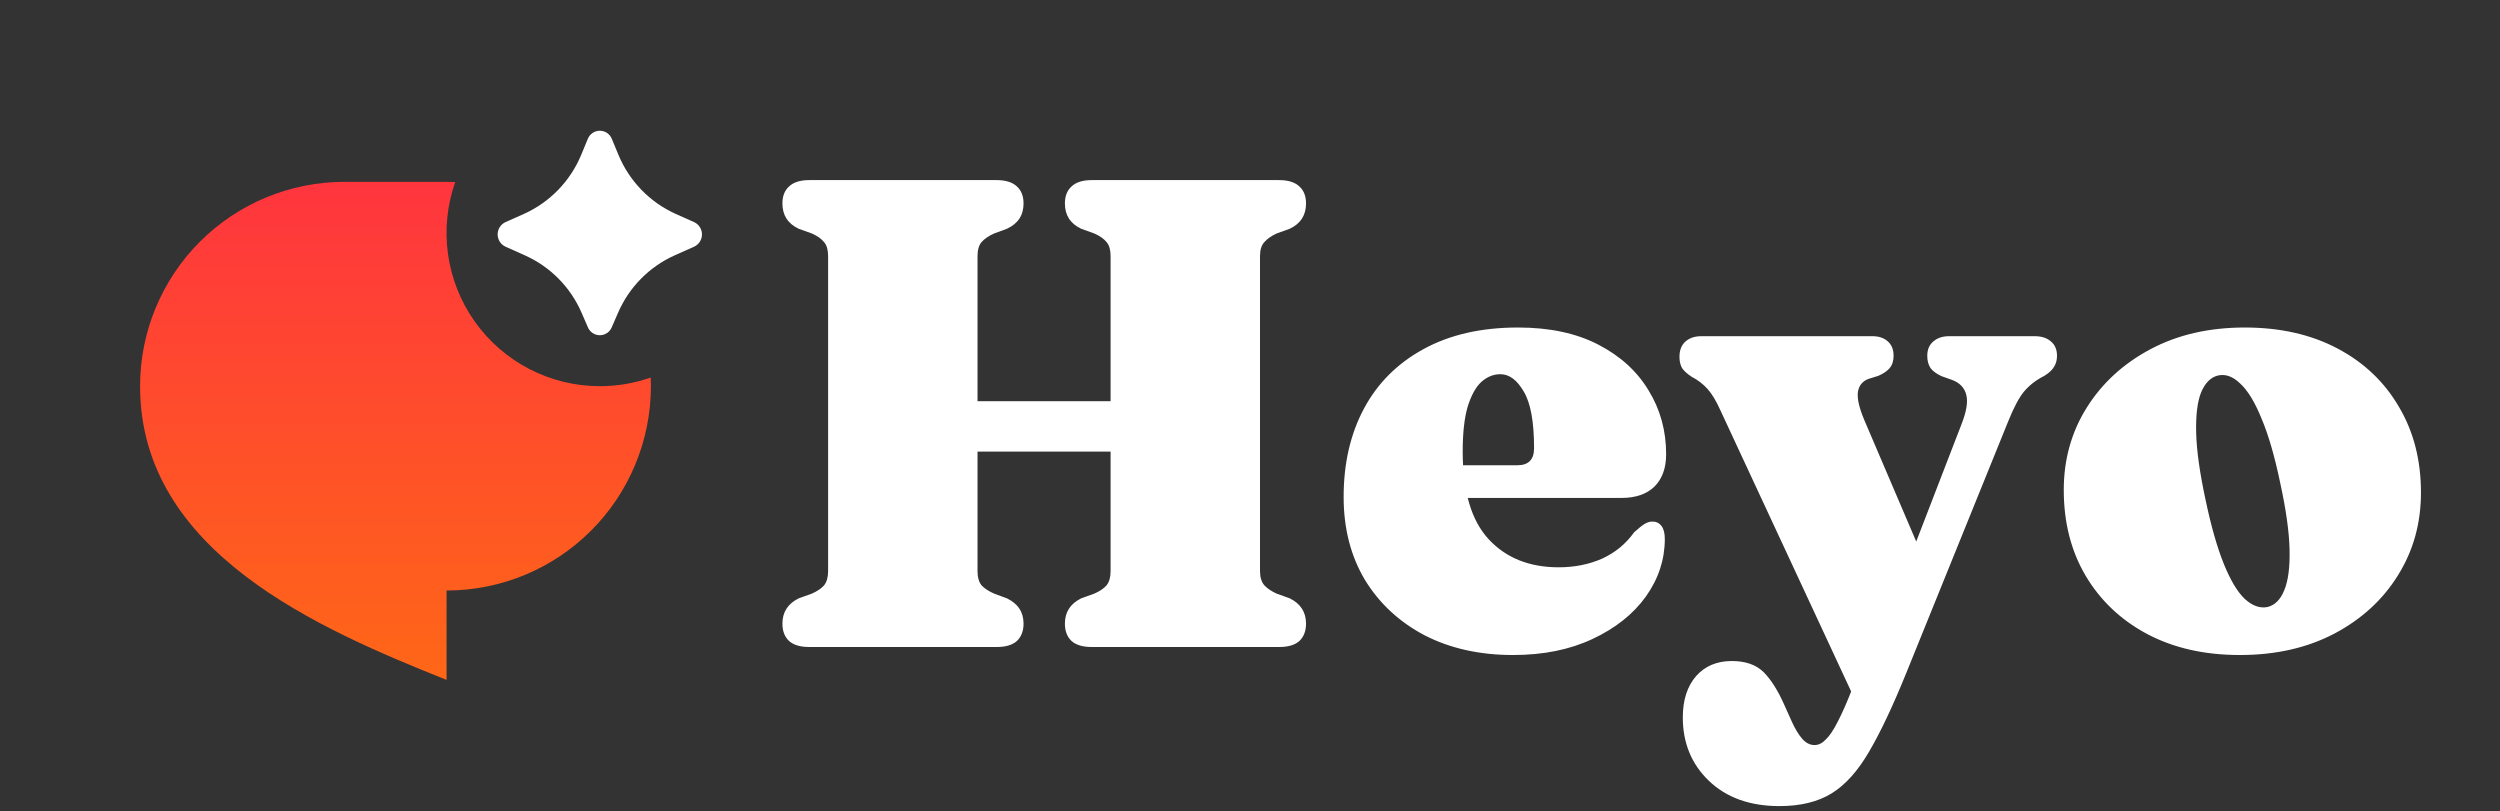 <svg width="3748" height="1216" viewBox="0 0 3748 1216" fill="none" xmlns="http://www.w3.org/2000/svg"><rect x="0" y="0" width="3748" height="1216" fill="#333333" stroke="none"/><g clip-path="url(#clip0_546_34)"><path d="M1338.5 601.5H1753.5V677H1338.5V601.5ZM1465.5 856C1465.5 865.333 1467.5 872.5 1471.5 877.5C1475.83 882.167 1482.17 886.333 1490.5 890L1509.5 897C1526.17 905 1534.5 917.667 1534.5 935C1534.5 946 1531.17 954.667 1524.5 961C1517.83 967 1507.67 970 1494 970H1213.5C1199.83 970 1189.67 967 1183 961C1176.33 954.667 1173 946 1173 935C1173 917.667 1181.17 905 1197.5 897L1217 890C1225.33 886.333 1231.5 882.167 1235.5 877.5C1239.5 872.5 1241.5 865.333 1241.5 856V384C1241.5 374.667 1239.5 367.667 1235.5 363C1231.5 358 1225.33 353.667 1217 350L1197.5 343C1181.17 335.333 1173 322.667 1173 305C1173 294 1176.33 285.5 1183 279.5C1189.67 273.167 1199.83 270 1213.5 270H1494C1507.67 270 1517.83 273.167 1524.5 279.5C1531.17 285.5 1534.5 294 1534.5 305C1534.5 322.667 1526.17 335.333 1509.5 343L1490.5 350C1482.17 353.667 1475.83 358 1471.5 363C1467.5 367.667 1465.5 374.667 1465.5 384V856ZM1889 856C1889 865.333 1891.17 872.5 1895.5 877.5C1899.83 882.167 1906 886.333 1914 890L1933.5 897C1949.83 905 1958 917.667 1958 935C1958 946 1954.67 954.667 1948 961C1941.33 967 1931.17 970 1917.5 970H1637C1623.33 970 1613.17 967 1606.5 961C1599.83 954.667 1596.5 946 1596.5 935C1596.5 917.667 1604.67 905 1621 897L1640.5 890C1648.83 886.333 1655 882.167 1659 877.5C1663 872.5 1665 865.333 1665 856V384C1665 374.667 1663 367.667 1659 363C1655 358 1648.83 353.667 1640.5 350L1621 343C1604.67 335.333 1596.5 322.667 1596.5 305C1596.5 294 1599.83 285.5 1606.5 279.5C1613.17 273.167 1623.33 270 1637 270H1917.5C1931.17 270 1941.33 273.167 1948 279.5C1954.67 285.5 1958 294 1958 305C1958 322.667 1949.83 335.333 1933.5 343L1914 350C1906 353.667 1899.83 358 1895.5 363C1891.17 367.667 1889 374.667 1889 384V856ZM2497.87 681C2497.87 701.667 2492.04 717.833 2480.38 729.5C2468.71 740.833 2452.21 746.5 2430.88 746.5H2146.88V697.5H2274.88C2291.54 697.5 2299.88 689 2299.88 672C2299.88 632.333 2294.71 604 2284.38 587C2274.38 569.667 2262.71 561 2249.38 561C2239.04 561 2229.54 564.833 2220.88 572.5C2212.54 580.167 2205.71 592.5 2200.38 609.5C2195.38 626.5 2192.88 649 2192.88 677C2192.88 736.667 2205.88 780.5 2231.88 808.5C2257.88 836.5 2292.88 850.5 2336.88 850.5C2360.54 850.5 2382.21 846.167 2401.88 837.5C2421.54 828.5 2437.54 815.333 2449.88 798C2456.88 791.667 2462.38 787.333 2466.38 785C2470.71 782.667 2474.71 781.667 2478.38 782C2483.38 782 2487.54 784.167 2490.88 788.5C2494.21 792.833 2495.88 799.333 2495.88 808C2495.88 839 2486.38 867.833 2467.38 894.5C2448.38 920.833 2421.71 942 2387.38 958C2353.38 974 2313.71 982 2268.38 982C2218.38 982 2174.21 972.167 2135.88 952.5C2097.88 932.5 2068.04 904.833 2046.38 869.5C2025.04 833.833 2014.38 792.333 2014.38 745C2014.38 694.667 2024.54 650.5 2044.88 612.5C2065.21 574.5 2094.88 544.833 2133.88 523.5C2173.21 501.833 2220.54 491 2275.88 491C2322.88 491 2362.88 499.5 2395.88 516.5C2428.88 533.5 2454.04 556.333 2471.38 585C2489.04 613.667 2497.87 645.667 2497.87 681ZM2896.36 867L2789.36 1067L2579.86 616.5C2573.19 601.5 2566.53 590.333 2559.86 583C2553.19 575.667 2545.36 569.667 2536.36 565C2529.69 560.667 2524.86 556.333 2521.86 552C2519.19 547.333 2517.86 541.667 2517.86 535C2517.86 525 2520.86 517.333 2526.86 512C2532.86 506.667 2540.86 504 2550.86 504H2806.86C2816.86 504 2824.69 506.667 2830.36 512C2836.03 517 2838.86 524.167 2838.86 533.5C2838.86 541.167 2836.86 547.333 2832.86 552C2829.19 556.333 2823.53 560.167 2815.86 563.5L2801.36 568C2792.36 571.333 2787.03 577.833 2785.36 587.5C2784.03 597.167 2787.19 611.167 2794.86 629.5L2896.36 867ZM2777.86 1030L2798.86 981.5L2829.36 924.5L2940.86 635.5C2948.19 616.833 2950.53 602.333 2947.86 592C2945.19 581.333 2938.03 573.833 2926.36 569.5L2910.86 564C2903.53 560.667 2898.03 556.667 2894.36 552C2891.03 547 2889.36 540.833 2889.36 533.5C2889.36 524.167 2892.36 517 2898.36 512C2904.36 506.667 2912.36 504 2922.36 504H3050.36C3060.69 504 3068.86 506.667 3074.86 512C3080.86 517 3083.86 524.167 3083.86 533.5C3083.86 539.833 3082.36 545.333 3079.36 550C3076.69 554.667 3071.86 559.167 3064.86 563.5C3052.86 569.5 3042.86 577.167 3034.86 586.5C3027.19 595.5 3019.03 610.833 3010.36 632.5L2857.86 1009C2837.86 1058.33 2819.36 1097.5 2802.36 1126.5C2785.36 1155.83 2766.53 1176.83 2745.86 1189.5C2725.19 1202.17 2699.19 1208.5 2667.86 1208.5C2623.53 1208.5 2588.19 1195.83 2561.86 1170.5C2535.86 1145.5 2522.86 1113.83 2522.86 1075.5C2522.86 1049.5 2529.53 1028.83 2542.86 1013.5C2556.19 998.5 2574.03 991 2596.36 991C2616.69 991 2632.53 996.5 2643.86 1007.5C2655.19 1018.83 2665.69 1035.5 2675.36 1057.5L2686.36 1082C2691.03 1092.33 2696.03 1100.67 2701.36 1107C2707.03 1113.67 2713.36 1117 2720.36 1117C2726.36 1117 2732.03 1114.17 2737.36 1108.5C2743.03 1103.17 2749.03 1094.17 2755.36 1081.5C2762.03 1068.83 2769.53 1051.67 2777.86 1030ZM3365.5 491C3418.5 491 3464.83 501.5 3504.5 522.5C3544.17 543.5 3574.83 572.667 3596.5 610C3618.5 647 3629.5 689.833 3629.5 738.5C3629.5 784.5 3618 825.833 3595 862.5C3572.33 899.167 3540.5 928.333 3499.5 950C3458.83 971.333 3411.67 982 3358 982C3305 982 3258.67 971.5 3219 950.5C3179.67 929.5 3149 900.5 3127 863.5C3105 826.5 3094 783.5 3094 734.5C3094 688.833 3105.5 647.667 3128.5 611C3151.5 574.333 3183.33 545.167 3224 523.5C3264.67 501.833 3311.83 491 3365.5 491ZM3399.5 910C3410.5 907.333 3418.83 899 3424.5 885C3430.5 870.667 3433.17 850.167 3432.5 823.5C3431.83 796.833 3427.17 763.667 3418.5 724C3410.17 684 3400.83 651.833 3390.5 627.5C3380.5 602.833 3369.83 585.333 3358.5 575C3347.5 564.333 3336.33 560.333 3325 563C3314.33 565.667 3306 574 3300 588C3294.33 602 3291.83 622.333 3292.5 649C3293.17 675.333 3297.83 708.667 3306.5 749C3314.83 788.667 3324 820.833 3334 845.5C3344 870.167 3354.5 887.667 3365.5 898C3376.83 908.333 3388.17 912.333 3399.5 910Z" fill="white"/><path d="M899.25 578.958C925.239 578.979 951.044 574.59 975.565 565.978C975.744 570.317 975.833 574.644 975.833 578.958C975.833 660.203 943.559 738.12 886.11 795.569C828.662 853.017 750.745 885.292 669.5 885.292V1019.31C478.042 942.729 210 827.854 210 578.958C210 497.714 242.274 419.797 299.723 362.348C357.172 304.899 435.089 272.625 516.333 272.625H669.5C673.84 272.625 678.167 272.714 682.481 272.893C670.278 307.544 666.563 344.616 671.646 381C676.729 417.383 690.464 452.017 711.696 481.997C732.929 511.976 761.041 536.427 793.675 553.298C826.309 570.169 862.513 578.969 899.25 578.958Z" fill="url(#paint0_linear_546_34)"/><path d="M926.553 468.984L917.133 490.658C915.661 494.187 913.177 497.201 909.995 499.322C906.813 501.442 903.075 502.574 899.251 502.574C895.427 502.574 891.688 501.442 888.506 499.322C885.324 497.201 882.841 494.187 881.368 490.658L871.949 468.984C855.387 430.644 825.056 399.903 786.941 382.828L757.878 369.847C754.352 368.225 751.365 365.626 749.271 362.359C747.177 359.091 746.064 355.291 746.064 351.41C746.064 347.529 747.177 343.729 749.271 340.461C751.365 337.193 754.352 334.594 757.878 332.972L785.333 320.757C824.406 303.196 855.256 271.318 871.527 231.691L881.215 208.295C882.638 204.671 885.12 201.559 888.337 199.366C891.554 197.173 895.357 196 899.251 196C903.144 196 906.947 197.173 910.164 199.366C913.381 201.559 915.863 204.671 917.286 208.295L926.974 231.653C943.228 271.287 974.064 303.179 1013.13 320.757L1040.62 333.011C1044.14 334.637 1047.11 337.236 1049.2 340.5C1051.29 343.763 1052.4 347.556 1052.4 351.429C1052.4 355.302 1051.29 359.095 1049.2 362.358C1047.11 365.622 1044.14 368.221 1040.62 369.847L1011.52 382.79C973.414 399.882 943.097 430.636 926.553 468.984Z" fill="white"/></g><defs><linearGradient id="paint0_linear_546_34" x1="631.197" y1="196" x2="631.197" y2="1019.31" gradientUnits="userSpaceOnUse"><stop stop-color="#FF3042"/><stop offset="1" stop-color="#FF6717"/></linearGradient><clipPath id="clip0_546_34"><rect width="3748" height="1216" fill="white"/></clipPath></defs></svg>
